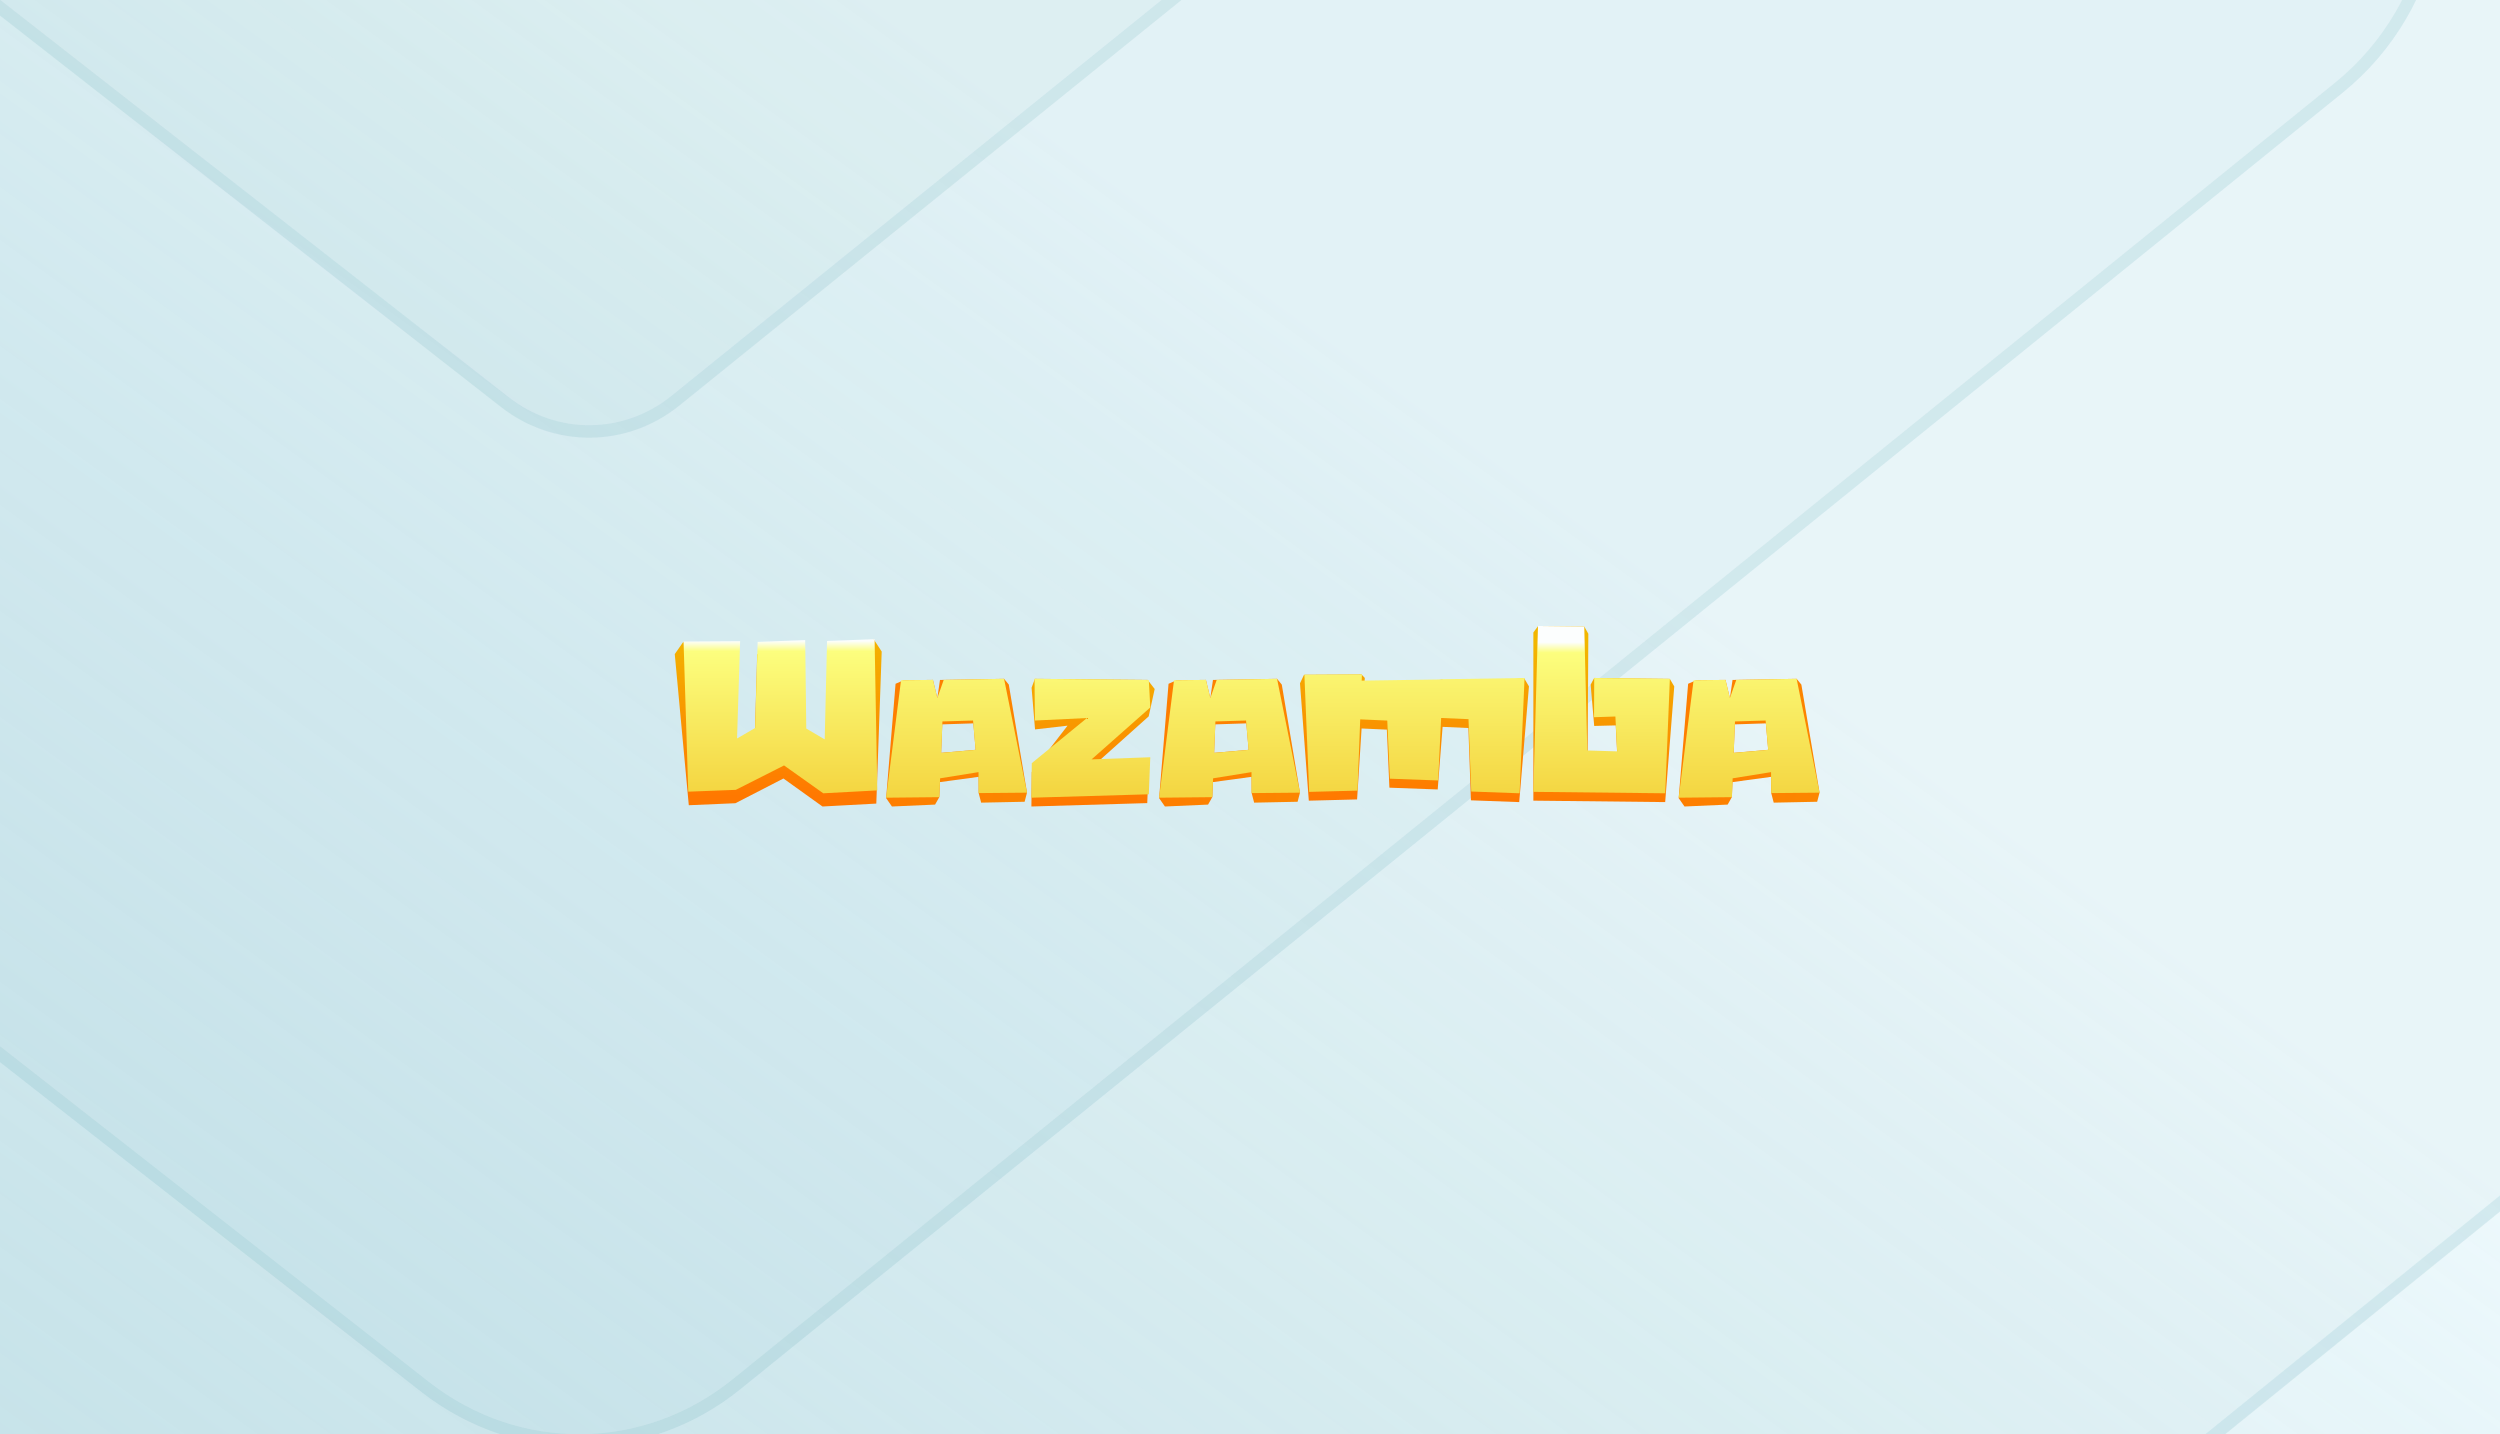 <svg width="441" height="253" viewBox="0 0 441 253" fill="none" xmlns="http://www.w3.org/2000/svg">
<rect x="0" y="0" width="441" height="253" fill="#333333" stroke="none"/>
<g clip-path="url(#clip0_11757_254179)">
<rect width="441" height="253" fill="white"/>
<rect width="441" height="253" fill="url(#paint0_linear_11757_254179)" fill-opacity="0.8"/>
<g opacity="0.3">
<path d="M106.972 -321.371L-17.879 -82.13L-67 -52.403L89.782 70.092C98.306 76.725 109.986 76.627 118.416 69.846L269.829 -52.452C279.201 -60.019 281.744 -73.629 275.81 -84.292L143.235 -323.631C134.711 -338.421 113.754 -337.143 107.019 -321.371H106.972Z" fill="#267C87" fill-opacity="0.1"/>
<path d="M144.193 -324.183C135.33 -339.56 113.68 -338.442 106.294 -322.46L105.992 -321.882L-18.716 -82.915L-67.572 -53.348L-68.943 -52.519L-67.68 -51.532L89.102 70.963L89.103 70.964C98.033 77.912 110.28 77.808 119.109 70.707L119.11 70.706L270.523 -51.593C280.323 -59.505 282.965 -73.708 276.776 -84.829L144.202 -324.166L144.198 -324.175L144.193 -324.183Z" stroke="#5AA7B3" stroke-opacity="0.6" stroke-width="2.21"/>
<path d="M107.814 -488.378L-125.289 -40.898L-217 14.703L75.72 243.819C91.635 256.227 113.442 256.043 129.181 243.36L411.877 14.611C429.375 0.458 434.123 -24.999 423.044 -44.942L175.521 -492.605C159.605 -520.269 120.476 -517.879 107.902 -488.378H107.814Z" fill="#267C87" fill-opacity="0.1"/>
<path d="M107.178 -489.483C120.412 -519.179 160.226 -521.405 176.478 -493.157L176.483 -493.148L176.488 -493.14L424.01 -45.479L107.178 -489.483ZM107.178 -489.483H107.144L106.834 -488.888L-126.126 -41.683L-217.573 13.758L-218.941 14.588L-217.681 15.574L75.039 244.69L75.04 244.691C91.361 257.414 113.736 257.225 129.875 244.22L129.876 244.219L412.572 15.47C430.497 0.972 435.344 -25.076 424.011 -45.477L107.178 -489.483Z" stroke="#5AA7B3" stroke-opacity="0.6" stroke-width="2.21"/>
<path d="M108.831 -690.1L-254.896 8.904L-398 95.759L58.752 453.659C83.585 473.04 117.612 472.753 142.172 452.942L583.282 95.615C610.586 73.507 617.995 33.74 600.707 2.587L214.478 -696.704C189.644 -739.916 128.588 -736.184 108.968 -690.1H108.831Z" fill="#267C87" fill-opacity="0.1"/>
<path d="M108.242 -691.205C128.522 -737.484 190.265 -741.054 215.436 -697.255L215.441 -697.246L215.445 -697.238L601.673 2.051L108.242 -691.205ZM108.242 -691.205H108.16L107.851 -690.61L-255.734 8.119L-398.573 94.814L-399.939 95.643L-398.682 96.629L58.07 454.529L58.072 454.53C83.311 474.228 117.907 473.935 142.865 453.802L142.867 453.8L583.977 96.474C611.708 74.02 619.214 33.663 601.674 2.053L108.242 -691.205Z" stroke="#5AA7B3" stroke-opacity="0.6" stroke-width="2.21"/>
<path d="M110.381 -997.844L-452.53 84.881L-674 219.416L32.877 773.787C71.311 803.807 123.971 803.362 161.98 772.675L844.651 219.193C886.906 184.948 898.372 123.351 871.618 75.097L273.883 -1008.07C235.449 -1075.01 140.958 -1069.22 110.594 -997.844H110.381Z" fill="#267C87" fill-opacity="0.1"/>
<path d="M274.841 -1008.62C236.07 -1076.14 140.89 -1070.53 109.865 -998.949H109.71L109.401 -998.354L-453.368 84.097L-674.574 218.471L-675.938 219.3L-674.682 220.285L32.196 774.656L32.197 774.658C71.036 804.995 124.266 804.544 162.674 773.535L162.676 773.533L845.346 220.052C888.029 185.461 899.592 123.273 872.584 74.561L274.85 -1008.61L274.845 -1008.61L274.841 -1008.62Z" stroke="#5AA7B3" stroke-opacity="0.6" stroke-width="2.21"/>
</g>
<path d="M203.687 121.541L202.63 126.367L192.413 135.516L202.63 135.138L202.374 141.668L181.939 142.267L182.004 136.179L188.313 128.008L182.58 128.67L181.971 121.32L182.548 119.743L202.438 119.932L203.687 121.541Z" fill="url(#paint1_linear_11757_254179)"/>
<path d="M268.832 119.596L254.943 121.306L254.452 119.878L240.626 121.581L240.751 119.596L240.169 118.967L230.031 119.03L229.318 120.538L230.873 141.24L239.391 141.02L240.186 128.504L244.638 128.706L245.092 138.947L253.61 139.261L254.475 128.217L259.019 128.423L259.472 141.177L267.99 141.492L269.707 121.072L268.832 119.596Z" fill="url(#paint2_linear_11757_254179)"/>
<path d="M281.217 128.057L280.589 120.768L281.217 119.59L294.554 119.749L295.339 121.086L293.738 141.491L270.484 141.236V111.568L271.332 110.422L279.46 110.518L280.182 111.791L280.056 133.946L285.328 134.105L285.014 127.962L281.217 128.057Z" fill="url(#paint3_linear_11757_254179)"/>
<path d="M177.954 120.765L177.118 119.743L165.812 119.942L165.345 123.135L164.574 119.933L159.393 119.996L157.978 120.619L156.311 140.79L157.34 142.267L164.948 141.931L165.699 140.603L165.808 137.961L172.619 137.035L172.635 139.887L173.077 141.588L180.743 141.431L181.165 139.81L177.954 120.765ZM166.019 132.798L166.224 127.779L171.692 127.603L172.1 132.265L166.019 132.798Z" fill="url(#paint4_linear_11757_254179)"/>
<path d="M133.121 130.686L133.566 115.415L141.914 115.094L142.105 130.782L145.343 132.707L154.104 112.752L155.532 114.934L154.58 141.753L145.089 142.267L138.2 137.326L129.725 141.689L121.503 142.042L119.027 115.383L120.551 113.201L129.947 132.546L133.121 130.686Z" fill="url(#paint5_linear_11757_254179)"/>
<path d="M133.204 128.418L133.651 113.231L142.035 112.912L142.226 128.514L145.478 130.429L145.892 113.071L154.277 112.752L154.755 139.426L145.223 139.937L138.305 135.023L129.793 139.33L121.409 139.65L120.58 113.167L130.558 113.103L130.016 130.269L133.204 128.418Z" fill="url(#paint6_linear_11757_254179)"/>
<path d="M165.835 137.295L172.609 136.203L172.635 139.902L181.165 139.825L177.118 119.743L166.471 119.933L165.345 123.137L164.574 119.933L158.941 119.997L156.311 140.714L165.699 140.619L165.835 137.295ZM166.019 132.808L166.246 127.262L171.647 127.103L172.1 132.274L166.019 132.808Z" fill="url(#paint7_linear_11757_254179)"/>
<path d="M226.108 120.765L225.273 119.743L213.966 119.942L213.499 123.135L212.728 119.933L207.548 119.996L206.132 120.619L204.465 140.79L205.494 142.267L213.103 141.931L213.854 140.603L213.962 137.961L220.773 137.035L220.79 139.887L221.231 141.588L228.897 141.431L229.319 139.81L226.108 120.765ZM214.174 132.798L214.379 127.779L219.846 127.603L220.254 132.265L214.174 132.798Z" fill="url(#paint8_linear_11757_254179)"/>
<path d="M213.99 137.295L220.762 136.203L220.79 139.902L229.319 139.825L225.273 119.743L214.626 119.933L213.499 123.137L212.728 119.933L207.096 119.997L204.465 140.714L213.854 140.619L213.99 137.295ZM214.174 132.808L214.4 127.262L219.802 127.103L220.254 132.274L214.174 132.808Z" fill="url(#paint9_linear_11757_254179)"/>
<path d="M317.761 120.765L316.925 119.743L305.619 119.942L305.152 123.135L304.381 119.933L299.2 119.996L297.785 120.619L296.117 140.79L297.146 142.267L304.755 141.931L305.506 140.603L305.614 137.961L312.426 137.035L312.442 139.887L312.883 141.588L320.549 141.431L320.972 139.81L317.761 120.765ZM305.826 132.798L306.031 127.779L311.498 127.603L311.907 132.265L305.826 132.798Z" fill="url(#paint10_linear_11757_254179)"/>
<path d="M305.642 137.295L312.415 136.203L312.442 139.902L320.972 139.825L316.925 119.743L306.278 119.933L305.152 123.137L304.381 119.933L298.748 119.997L296.117 140.714L305.506 140.619L305.642 137.295ZM305.826 132.808L306.053 127.262L311.454 127.103L311.907 132.274L305.826 132.808Z" fill="url(#paint11_linear_11757_254179)"/>
<path d="M202.651 119.964L202.91 124.796L192.555 133.955L202.91 133.576L202.651 140.114L181.939 140.714L182.005 134.618L191.743 126.659L182.556 127.101L182.492 119.743L202.651 119.964Z" fill="url(#paint12_linear_11757_254179)"/>
<path d="M254.378 119.816L254.375 119.85L240.201 120.064L240.243 118.967L230.096 119.03L230.938 139.687L239.464 139.466L239.941 126.894L244.716 127.11L245.169 137.36L253.695 137.674L254.216 126.651L259.044 126.859L259.53 139.624L268.056 139.938L268.931 119.596L254.378 119.816Z" fill="url(#paint13_linear_11757_254179)"/>
<path d="M281.189 126.518L281.221 119.602L294.562 119.761L293.746 139.937L270.484 139.682L271.301 110.422L279.462 110.518L279.996 132.383L285.27 132.542L284.956 126.391L281.189 126.518Z" fill="url(#paint14_linear_11757_254179)"/>
</g>
<defs>
<linearGradient id="paint0_linear_11757_254179" x1="153.5" y1="-22.5" x2="-38.5" y2="241.5" gradientUnits="userSpaceOnUse">
<stop offset="0.055" stop-color="#F0FBFF"/>
<stop offset="1" stop-color="#B6DCE6" stop-opacity="0.8"/>
</linearGradient>
<linearGradient id="paint1_linear_11757_254179" x1="192.813" y1="114.411" x2="192.813" y2="141.857" gradientUnits="userSpaceOnUse">
<stop stop-color="#F2B600"/>
<stop offset="1" stop-color="#FF7800"/>
</linearGradient>
<linearGradient id="paint2_linear_11757_254179" x1="249.513" y1="111.287" x2="249.513" y2="141.143" gradientUnits="userSpaceOnUse">
<stop stop-color="#F2B600"/>
<stop offset="1" stop-color="#FF7800"/>
</linearGradient>
<linearGradient id="paint3_linear_11757_254179" x1="282.912" y1="113.5" x2="282.912" y2="142.368" gradientUnits="userSpaceOnUse">
<stop stop-color="#F2B600"/>
<stop offset="1" stop-color="#FF7800"/>
</linearGradient>
<linearGradient id="paint4_linear_11757_254179" x1="333.379" y1="152.165" x2="138.859" y2="126.702" gradientUnits="userSpaceOnUse">
<stop stop-color="#F2B600"/>
<stop offset="1" stop-color="#FF7800"/>
</linearGradient>
<linearGradient id="paint5_linear_11757_254179" x1="137.28" y1="111.18" x2="137.28" y2="140.473" gradientUnits="userSpaceOnUse">
<stop stop-color="#F2B600"/>
<stop offset="1" stop-color="#FF7800"/>
</linearGradient>
<linearGradient id="paint6_linear_11757_254179" x1="137.668" y1="113.071" x2="137.668" y2="139.533" gradientUnits="userSpaceOnUse">
<stop stop-color="#FCFEFE"/>
<stop offset="0.069" stop-color="#FCFE7E"/>
<stop offset="1" stop-color="#F4D642"/>
</linearGradient>
<linearGradient id="paint7_linear_11757_254179" x1="168.738" y1="111.178" x2="168.738" y2="140.15" gradientUnits="userSpaceOnUse">
<stop stop-color="#FCFEFE"/>
<stop offset="0.069" stop-color="#FCFE7E"/>
<stop offset="1" stop-color="#F4D642"/>
</linearGradient>
<linearGradient id="paint8_linear_11757_254179" x1="381.533" y1="152.165" x2="187.014" y2="126.702" gradientUnits="userSpaceOnUse">
<stop stop-color="#F2B600"/>
<stop offset="1" stop-color="#FF7800"/>
</linearGradient>
<linearGradient id="paint9_linear_11757_254179" x1="216.892" y1="111.178" x2="216.892" y2="140.15" gradientUnits="userSpaceOnUse">
<stop stop-color="#FCFEFE"/>
<stop offset="0.069" stop-color="#FCFE7E"/>
<stop offset="1" stop-color="#F4D642"/>
</linearGradient>
<linearGradient id="paint10_linear_11757_254179" x1="473.186" y1="152.165" x2="278.666" y2="126.702" gradientUnits="userSpaceOnUse">
<stop stop-color="#F2B600"/>
<stop offset="1" stop-color="#FF7800"/>
</linearGradient>
<linearGradient id="paint11_linear_11757_254179" x1="308.544" y1="111.178" x2="308.544" y2="140.15" gradientUnits="userSpaceOnUse">
<stop stop-color="#FCFEFE"/>
<stop offset="0.069" stop-color="#FCFE7E"/>
<stop offset="1" stop-color="#F4D642"/>
</linearGradient>
<linearGradient id="paint12_linear_11757_254179" x1="192.425" y1="114.247" x2="192.425" y2="139.304" gradientUnits="userSpaceOnUse">
<stop stop-color="#FCFEFE"/>
<stop offset="0.069" stop-color="#FCFE7E"/>
<stop offset="1" stop-color="#F4D642"/>
</linearGradient>
<linearGradient id="paint13_linear_11757_254179" x1="249.513" y1="110.831" x2="249.513" y2="140.05" gradientUnits="userSpaceOnUse">
<stop stop-color="#FCFEFE"/>
<stop offset="0.069" stop-color="#FCFE7E"/>
<stop offset="1" stop-color="#F4D642"/>
</linearGradient>
<linearGradient id="paint14_linear_11757_254179" x1="282.523" y1="113.291" x2="282.523" y2="140.095" gradientUnits="userSpaceOnUse">
<stop stop-color="#FCFEFE"/>
<stop offset="0.069" stop-color="#FCFE7E"/>
<stop offset="1" stop-color="#F4D642"/>
</linearGradient>
<clipPath id="clip0_11757_254179">
<rect width="441" height="253" fill="white"/>
</clipPath>
</defs>
</svg>
